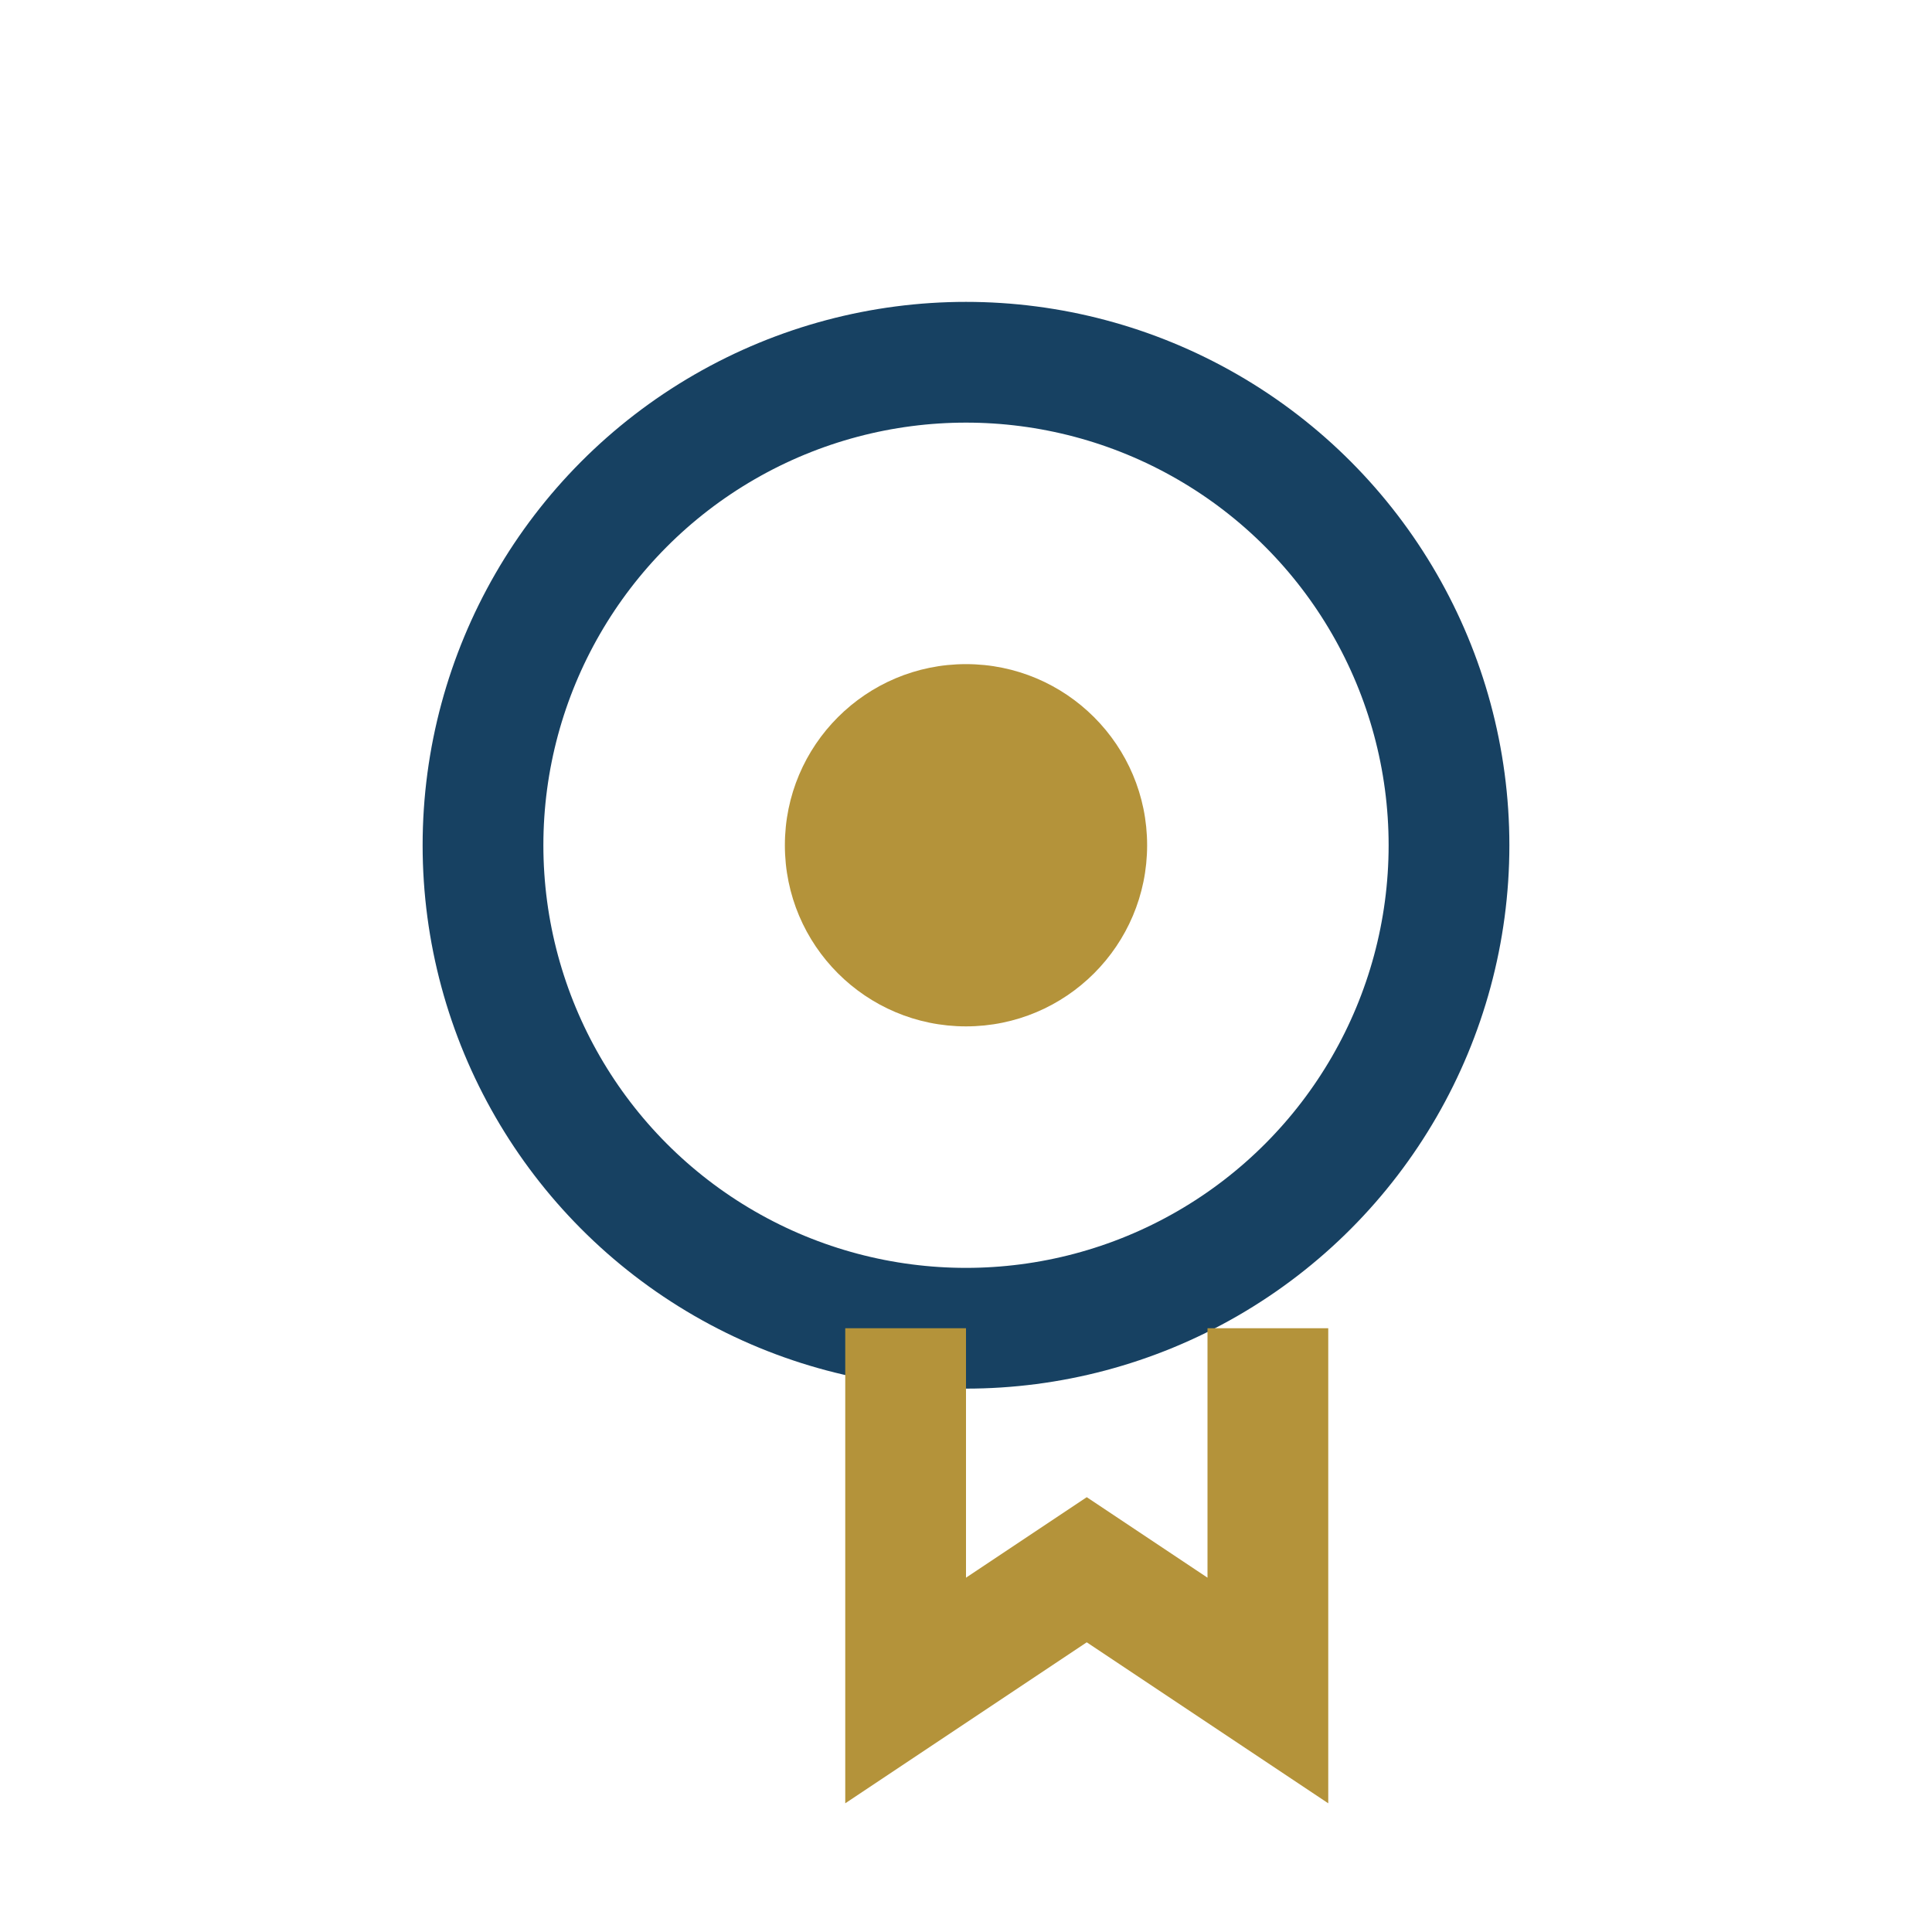 <?xml version="1.0" encoding="UTF-8"?>
<svg xmlns="http://www.w3.org/2000/svg" width="32" height="32" viewBox="0 0 32 32"><circle cx="16" cy="14" r="8" fill="none" stroke="#174162" stroke-width="2"/><path d="M15 22v6l3-2 3 2v-6" fill="none" stroke="#B4933A" stroke-width="2"/><circle cx="16" cy="14" r="3" fill="#B4933A"/></svg>